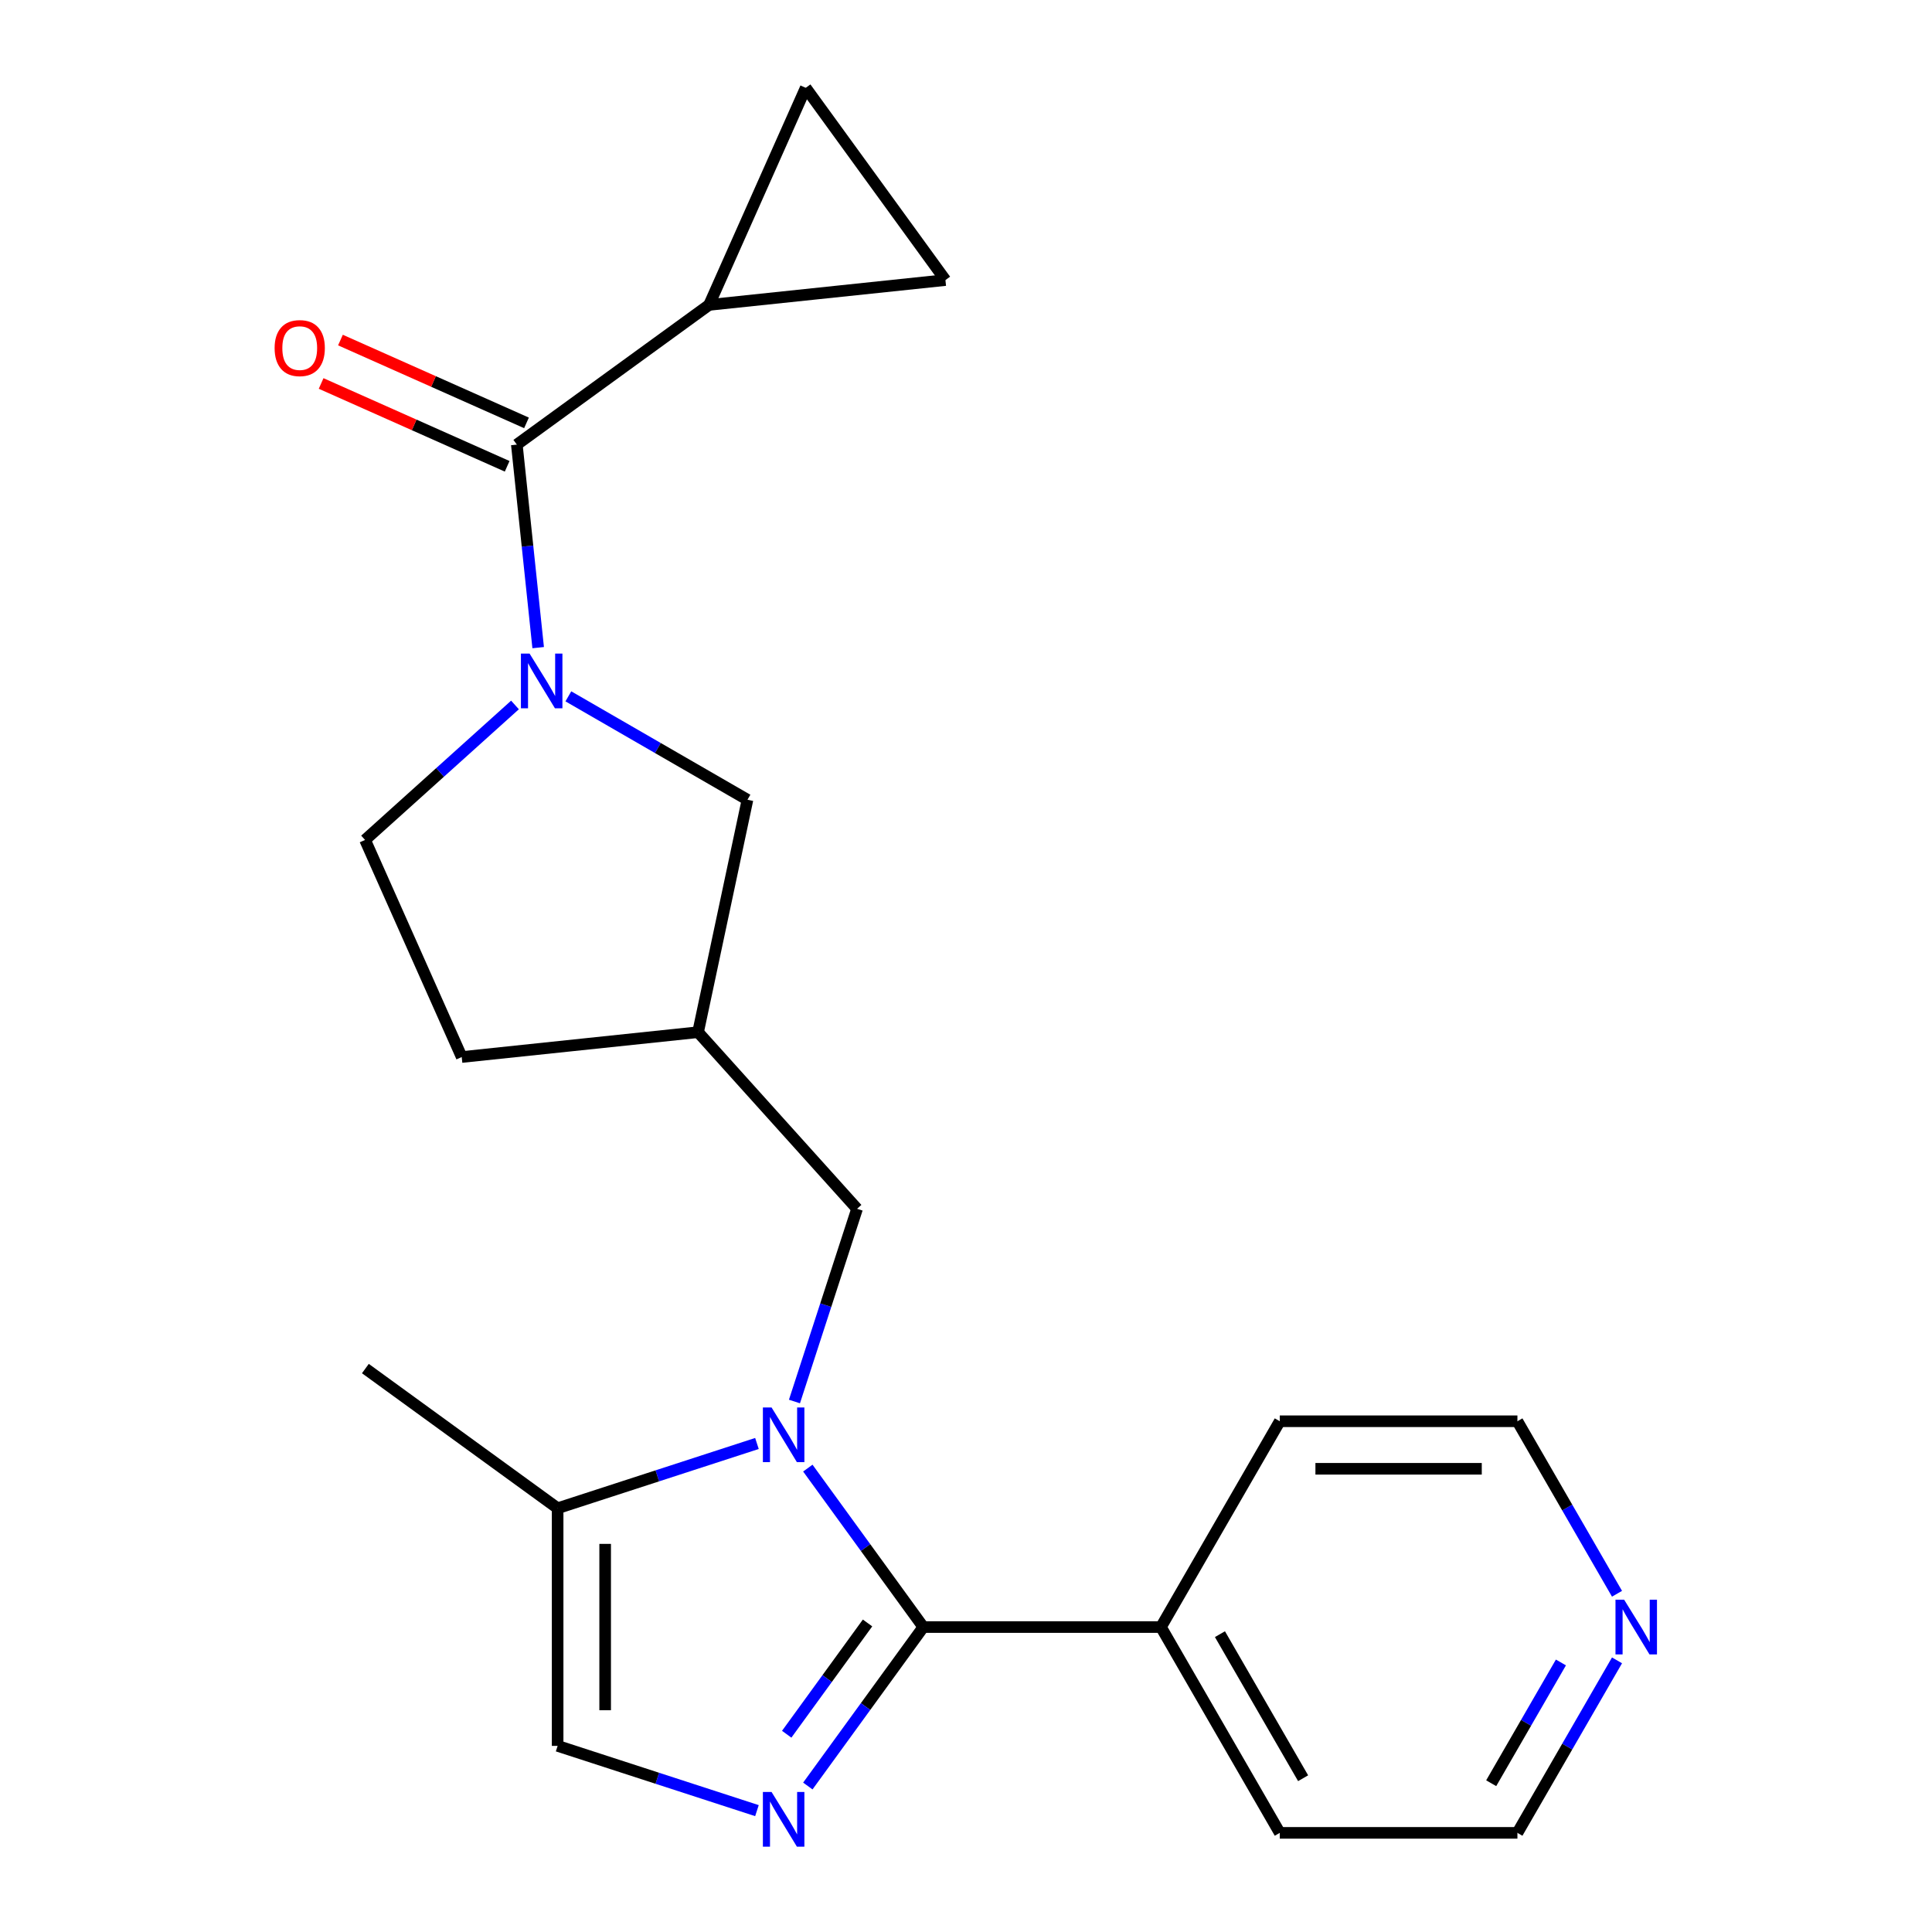 <?xml version='1.0' encoding='iso-8859-1'?>
<svg version='1.1' baseProfile='full'
              xmlns='http://www.w3.org/2000/svg'
                      xmlns:rdkit='http://www.rdkit.org/xml'
                      xmlns:xlink='http://www.w3.org/1999/xlink'
                  xml:space='preserve'
width='1000px' height='1000px' viewBox='0 0 1000 1000'>
<!-- END OF HEADER -->
<rect style='opacity:1.0;fill:#FFFFFF;stroke:none' width='1000' height='1000' x='0' y='0'> </rect>
<path class='bond-0' d='M 418.132,759.888 L 448.02,801.026' style='fill:none;fill-rule:evenodd;stroke:#0000FF;stroke-width:6px;stroke-linecap:butt;stroke-linejoin:miter;stroke-opacity:1' />
<path class='bond-0' d='M 448.02,801.026 L 477.908,842.163' style='fill:none;fill-rule:evenodd;stroke:#000000;stroke-width:6px;stroke-linecap:butt;stroke-linejoin:miter;stroke-opacity:1' />
<path class='bond-4' d='M 391.795,747.142 L 340.211,763.902' style='fill:none;fill-rule:evenodd;stroke:#0000FF;stroke-width:6px;stroke-linecap:butt;stroke-linejoin:miter;stroke-opacity:1' />
<path class='bond-4' d='M 340.211,763.902 L 288.628,780.663' style='fill:none;fill-rule:evenodd;stroke:#000000;stroke-width:6px;stroke-linecap:butt;stroke-linejoin:miter;stroke-opacity:1' />
<path class='bond-9' d='M 411.21,725.418 L 427.414,675.545' style='fill:none;fill-rule:evenodd;stroke:#0000FF;stroke-width:6px;stroke-linecap:butt;stroke-linejoin:miter;stroke-opacity:1' />
<path class='bond-9' d='M 427.414,675.545 L 443.619,625.671' style='fill:none;fill-rule:evenodd;stroke:#000000;stroke-width:6px;stroke-linecap:butt;stroke-linejoin:miter;stroke-opacity:1' />
<path class='bond-1' d='M 477.908,842.163 L 448.02,883.301' style='fill:none;fill-rule:evenodd;stroke:#000000;stroke-width:6px;stroke-linecap:butt;stroke-linejoin:miter;stroke-opacity:1' />
<path class='bond-1' d='M 448.02,883.301 L 418.132,924.439' style='fill:none;fill-rule:evenodd;stroke:#0000FF;stroke-width:6px;stroke-linecap:butt;stroke-linejoin:miter;stroke-opacity:1' />
<path class='bond-1' d='M 449.04,840.045 L 428.118,868.841' style='fill:none;fill-rule:evenodd;stroke:#000000;stroke-width:6px;stroke-linecap:butt;stroke-linejoin:miter;stroke-opacity:1' />
<path class='bond-1' d='M 428.118,868.841 L 407.196,897.638' style='fill:none;fill-rule:evenodd;stroke:#0000FF;stroke-width:6px;stroke-linecap:butt;stroke-linejoin:miter;stroke-opacity:1' />
<path class='bond-12' d='M 477.908,842.163 L 600.91,842.163' style='fill:none;fill-rule:evenodd;stroke:#000000;stroke-width:6px;stroke-linecap:butt;stroke-linejoin:miter;stroke-opacity:1' />
<path class='bond-22' d='M 391.795,937.185 L 340.211,920.425' style='fill:none;fill-rule:evenodd;stroke:#0000FF;stroke-width:6px;stroke-linecap:butt;stroke-linejoin:miter;stroke-opacity:1' />
<path class='bond-22' d='M 340.211,920.425 L 288.628,903.664' style='fill:none;fill-rule:evenodd;stroke:#000000;stroke-width:6px;stroke-linecap:butt;stroke-linejoin:miter;stroke-opacity:1' />
<path class='bond-2' d='M 294.181,360.425 L 340.535,387.187' style='fill:none;fill-rule:evenodd;stroke:#0000FF;stroke-width:6px;stroke-linecap:butt;stroke-linejoin:miter;stroke-opacity:1' />
<path class='bond-2' d='M 340.535,387.187 L 386.889,413.95' style='fill:none;fill-rule:evenodd;stroke:#000000;stroke-width:6px;stroke-linecap:butt;stroke-linejoin:miter;stroke-opacity:1' />
<path class='bond-3' d='M 278.554,335.214 L 273.032,282.667' style='fill:none;fill-rule:evenodd;stroke:#0000FF;stroke-width:6px;stroke-linecap:butt;stroke-linejoin:miter;stroke-opacity:1' />
<path class='bond-3' d='M 273.032,282.667 L 267.509,230.121' style='fill:none;fill-rule:evenodd;stroke:#000000;stroke-width:6px;stroke-linecap:butt;stroke-linejoin:miter;stroke-opacity:1' />
<path class='bond-23' d='M 266.551,364.888 L 227.754,399.82' style='fill:none;fill-rule:evenodd;stroke:#0000FF;stroke-width:6px;stroke-linecap:butt;stroke-linejoin:miter;stroke-opacity:1' />
<path class='bond-23' d='M 227.754,399.82 L 188.958,434.753' style='fill:none;fill-rule:evenodd;stroke:#000000;stroke-width:6px;stroke-linecap:butt;stroke-linejoin:miter;stroke-opacity:1' />
<path class='bond-6' d='M 267.509,230.121 L 367.019,157.822' style='fill:none;fill-rule:evenodd;stroke:#000000;stroke-width:6px;stroke-linecap:butt;stroke-linejoin:miter;stroke-opacity:1' />
<path class='bond-14' d='M 272.512,218.884 L 224.365,197.448' style='fill:none;fill-rule:evenodd;stroke:#000000;stroke-width:6px;stroke-linecap:butt;stroke-linejoin:miter;stroke-opacity:1' />
<path class='bond-14' d='M 224.365,197.448 L 176.219,176.012' style='fill:none;fill-rule:evenodd;stroke:#FF0000;stroke-width:6px;stroke-linecap:butt;stroke-linejoin:miter;stroke-opacity:1' />
<path class='bond-14' d='M 262.506,241.358 L 214.359,219.921' style='fill:none;fill-rule:evenodd;stroke:#000000;stroke-width:6px;stroke-linecap:butt;stroke-linejoin:miter;stroke-opacity:1' />
<path class='bond-14' d='M 214.359,219.921 L 166.213,198.485' style='fill:none;fill-rule:evenodd;stroke:#FF0000;stroke-width:6px;stroke-linecap:butt;stroke-linejoin:miter;stroke-opacity:1' />
<path class='bond-5' d='M 288.628,780.663 L 288.628,903.664' style='fill:none;fill-rule:evenodd;stroke:#000000;stroke-width:6px;stroke-linecap:butt;stroke-linejoin:miter;stroke-opacity:1' />
<path class='bond-5' d='M 313.228,799.113 L 313.228,885.214' style='fill:none;fill-rule:evenodd;stroke:#000000;stroke-width:6px;stroke-linecap:butt;stroke-linejoin:miter;stroke-opacity:1' />
<path class='bond-17' d='M 288.628,780.663 L 189.118,708.364' style='fill:none;fill-rule:evenodd;stroke:#000000;stroke-width:6px;stroke-linecap:butt;stroke-linejoin:miter;stroke-opacity:1' />
<path class='bond-7' d='M 367.019,157.822 L 417.048,45.455' style='fill:none;fill-rule:evenodd;stroke:#000000;stroke-width:6px;stroke-linecap:butt;stroke-linejoin:miter;stroke-opacity:1' />
<path class='bond-8' d='M 367.019,157.822 L 489.347,144.965' style='fill:none;fill-rule:evenodd;stroke:#000000;stroke-width:6px;stroke-linecap:butt;stroke-linejoin:miter;stroke-opacity:1' />
<path class='bond-25' d='M 417.048,45.455 L 489.347,144.965' style='fill:none;fill-rule:evenodd;stroke:#000000;stroke-width:6px;stroke-linecap:butt;stroke-linejoin:miter;stroke-opacity:1' />
<path class='bond-11' d='M 443.619,625.671 L 361.315,534.263' style='fill:none;fill-rule:evenodd;stroke:#000000;stroke-width:6px;stroke-linecap:butt;stroke-linejoin:miter;stroke-opacity:1' />
<path class='bond-10' d='M 386.889,413.95 L 361.315,534.263' style='fill:none;fill-rule:evenodd;stroke:#000000;stroke-width:6px;stroke-linecap:butt;stroke-linejoin:miter;stroke-opacity:1' />
<path class='bond-16' d='M 361.315,534.263 L 238.987,547.12' style='fill:none;fill-rule:evenodd;stroke:#000000;stroke-width:6px;stroke-linecap:butt;stroke-linejoin:miter;stroke-opacity:1' />
<path class='bond-20' d='M 600.91,842.163 L 662.411,735.641' style='fill:none;fill-rule:evenodd;stroke:#000000;stroke-width:6px;stroke-linecap:butt;stroke-linejoin:miter;stroke-opacity:1' />
<path class='bond-21' d='M 600.91,842.163 L 662.411,948.686' style='fill:none;fill-rule:evenodd;stroke:#000000;stroke-width:6px;stroke-linecap:butt;stroke-linejoin:miter;stroke-opacity:1' />
<path class='bond-21' d='M 631.44,845.842 L 674.49,920.407' style='fill:none;fill-rule:evenodd;stroke:#000000;stroke-width:6px;stroke-linecap:butt;stroke-linejoin:miter;stroke-opacity:1' />
<path class='bond-13' d='M 188.958,434.753 L 238.987,547.12' style='fill:none;fill-rule:evenodd;stroke:#000000;stroke-width:6px;stroke-linecap:butt;stroke-linejoin:miter;stroke-opacity:1' />
<path class='bond-15' d='M 836.963,859.398 L 811.188,904.042' style='fill:none;fill-rule:evenodd;stroke:#0000FF;stroke-width:6px;stroke-linecap:butt;stroke-linejoin:miter;stroke-opacity:1' />
<path class='bond-15' d='M 811.188,904.042 L 785.412,948.686' style='fill:none;fill-rule:evenodd;stroke:#000000;stroke-width:6px;stroke-linecap:butt;stroke-linejoin:miter;stroke-opacity:1' />
<path class='bond-15' d='M 807.926,860.491 L 789.883,891.742' style='fill:none;fill-rule:evenodd;stroke:#0000FF;stroke-width:6px;stroke-linecap:butt;stroke-linejoin:miter;stroke-opacity:1' />
<path class='bond-15' d='M 789.883,891.742 L 771.84,922.993' style='fill:none;fill-rule:evenodd;stroke:#000000;stroke-width:6px;stroke-linecap:butt;stroke-linejoin:miter;stroke-opacity:1' />
<path class='bond-24' d='M 836.963,824.928 L 811.188,780.285' style='fill:none;fill-rule:evenodd;stroke:#0000FF;stroke-width:6px;stroke-linecap:butt;stroke-linejoin:miter;stroke-opacity:1' />
<path class='bond-24' d='M 811.188,780.285 L 785.412,735.641' style='fill:none;fill-rule:evenodd;stroke:#000000;stroke-width:6px;stroke-linecap:butt;stroke-linejoin:miter;stroke-opacity:1' />
<path class='bond-18' d='M 785.412,735.641 L 662.411,735.641' style='fill:none;fill-rule:evenodd;stroke:#000000;stroke-width:6px;stroke-linecap:butt;stroke-linejoin:miter;stroke-opacity:1' />
<path class='bond-18' d='M 766.962,760.241 L 680.861,760.241' style='fill:none;fill-rule:evenodd;stroke:#000000;stroke-width:6px;stroke-linecap:butt;stroke-linejoin:miter;stroke-opacity:1' />
<path class='bond-19' d='M 785.412,948.686 L 662.411,948.686' style='fill:none;fill-rule:evenodd;stroke:#000000;stroke-width:6px;stroke-linecap:butt;stroke-linejoin:miter;stroke-opacity:1' />
<path  class='atom-0' d='M 399.35 728.493
L 408.63 743.493
Q 409.55 744.973, 411.03 747.653
Q 412.51 750.333, 412.59 750.493
L 412.59 728.493
L 416.35 728.493
L 416.35 756.813
L 412.47 756.813
L 402.51 740.413
Q 401.35 738.493, 400.11 736.293
Q 398.91 734.093, 398.55 733.413
L 398.55 756.813
L 394.87 756.813
L 394.87 728.493
L 399.35 728.493
' fill='#0000FF'/>
<path  class='atom-2' d='M 399.35 927.514
L 408.63 942.514
Q 409.55 943.994, 411.03 946.674
Q 412.51 949.354, 412.59 949.514
L 412.59 927.514
L 416.35 927.514
L 416.35 955.834
L 412.47 955.834
L 402.51 939.434
Q 401.35 937.514, 400.11 935.314
Q 398.91 933.114, 398.55 932.434
L 398.55 955.834
L 394.87 955.834
L 394.87 927.514
L 399.35 927.514
' fill='#0000FF'/>
<path  class='atom-3' d='M 274.106 338.289
L 283.386 353.289
Q 284.306 354.769, 285.786 357.449
Q 287.266 360.129, 287.346 360.289
L 287.346 338.289
L 291.106 338.289
L 291.106 366.609
L 287.226 366.609
L 277.266 350.209
Q 276.106 348.289, 274.866 346.089
Q 273.666 343.889, 273.306 343.209
L 273.306 366.609
L 269.626 366.609
L 269.626 338.289
L 274.106 338.289
' fill='#0000FF'/>
<path  class='atom-15' d='M 142.141 180.171
Q 142.141 173.371, 145.501 169.571
Q 148.861 165.771, 155.141 165.771
Q 161.421 165.771, 164.781 169.571
Q 168.141 173.371, 168.141 180.171
Q 168.141 187.051, 164.741 190.971
Q 161.341 194.851, 155.141 194.851
Q 148.901 194.851, 145.501 190.971
Q 142.141 187.091, 142.141 180.171
M 155.141 191.651
Q 159.461 191.651, 161.781 188.771
Q 164.141 185.851, 164.141 180.171
Q 164.141 174.611, 161.781 171.811
Q 159.461 168.971, 155.141 168.971
Q 150.821 168.971, 148.461 171.771
Q 146.141 174.571, 146.141 180.171
Q 146.141 185.891, 148.461 188.771
Q 150.821 191.651, 155.141 191.651
' fill='#FF0000'/>
<path  class='atom-16' d='M 840.653 828.003
L 849.933 843.003
Q 850.853 844.483, 852.333 847.163
Q 853.813 849.843, 853.893 850.003
L 853.893 828.003
L 857.653 828.003
L 857.653 856.323
L 853.773 856.323
L 843.813 839.923
Q 842.653 838.003, 841.413 835.803
Q 840.213 833.603, 839.853 832.923
L 839.853 856.323
L 836.173 856.323
L 836.173 828.003
L 840.653 828.003
' fill='#0000FF'/>
</svg>
